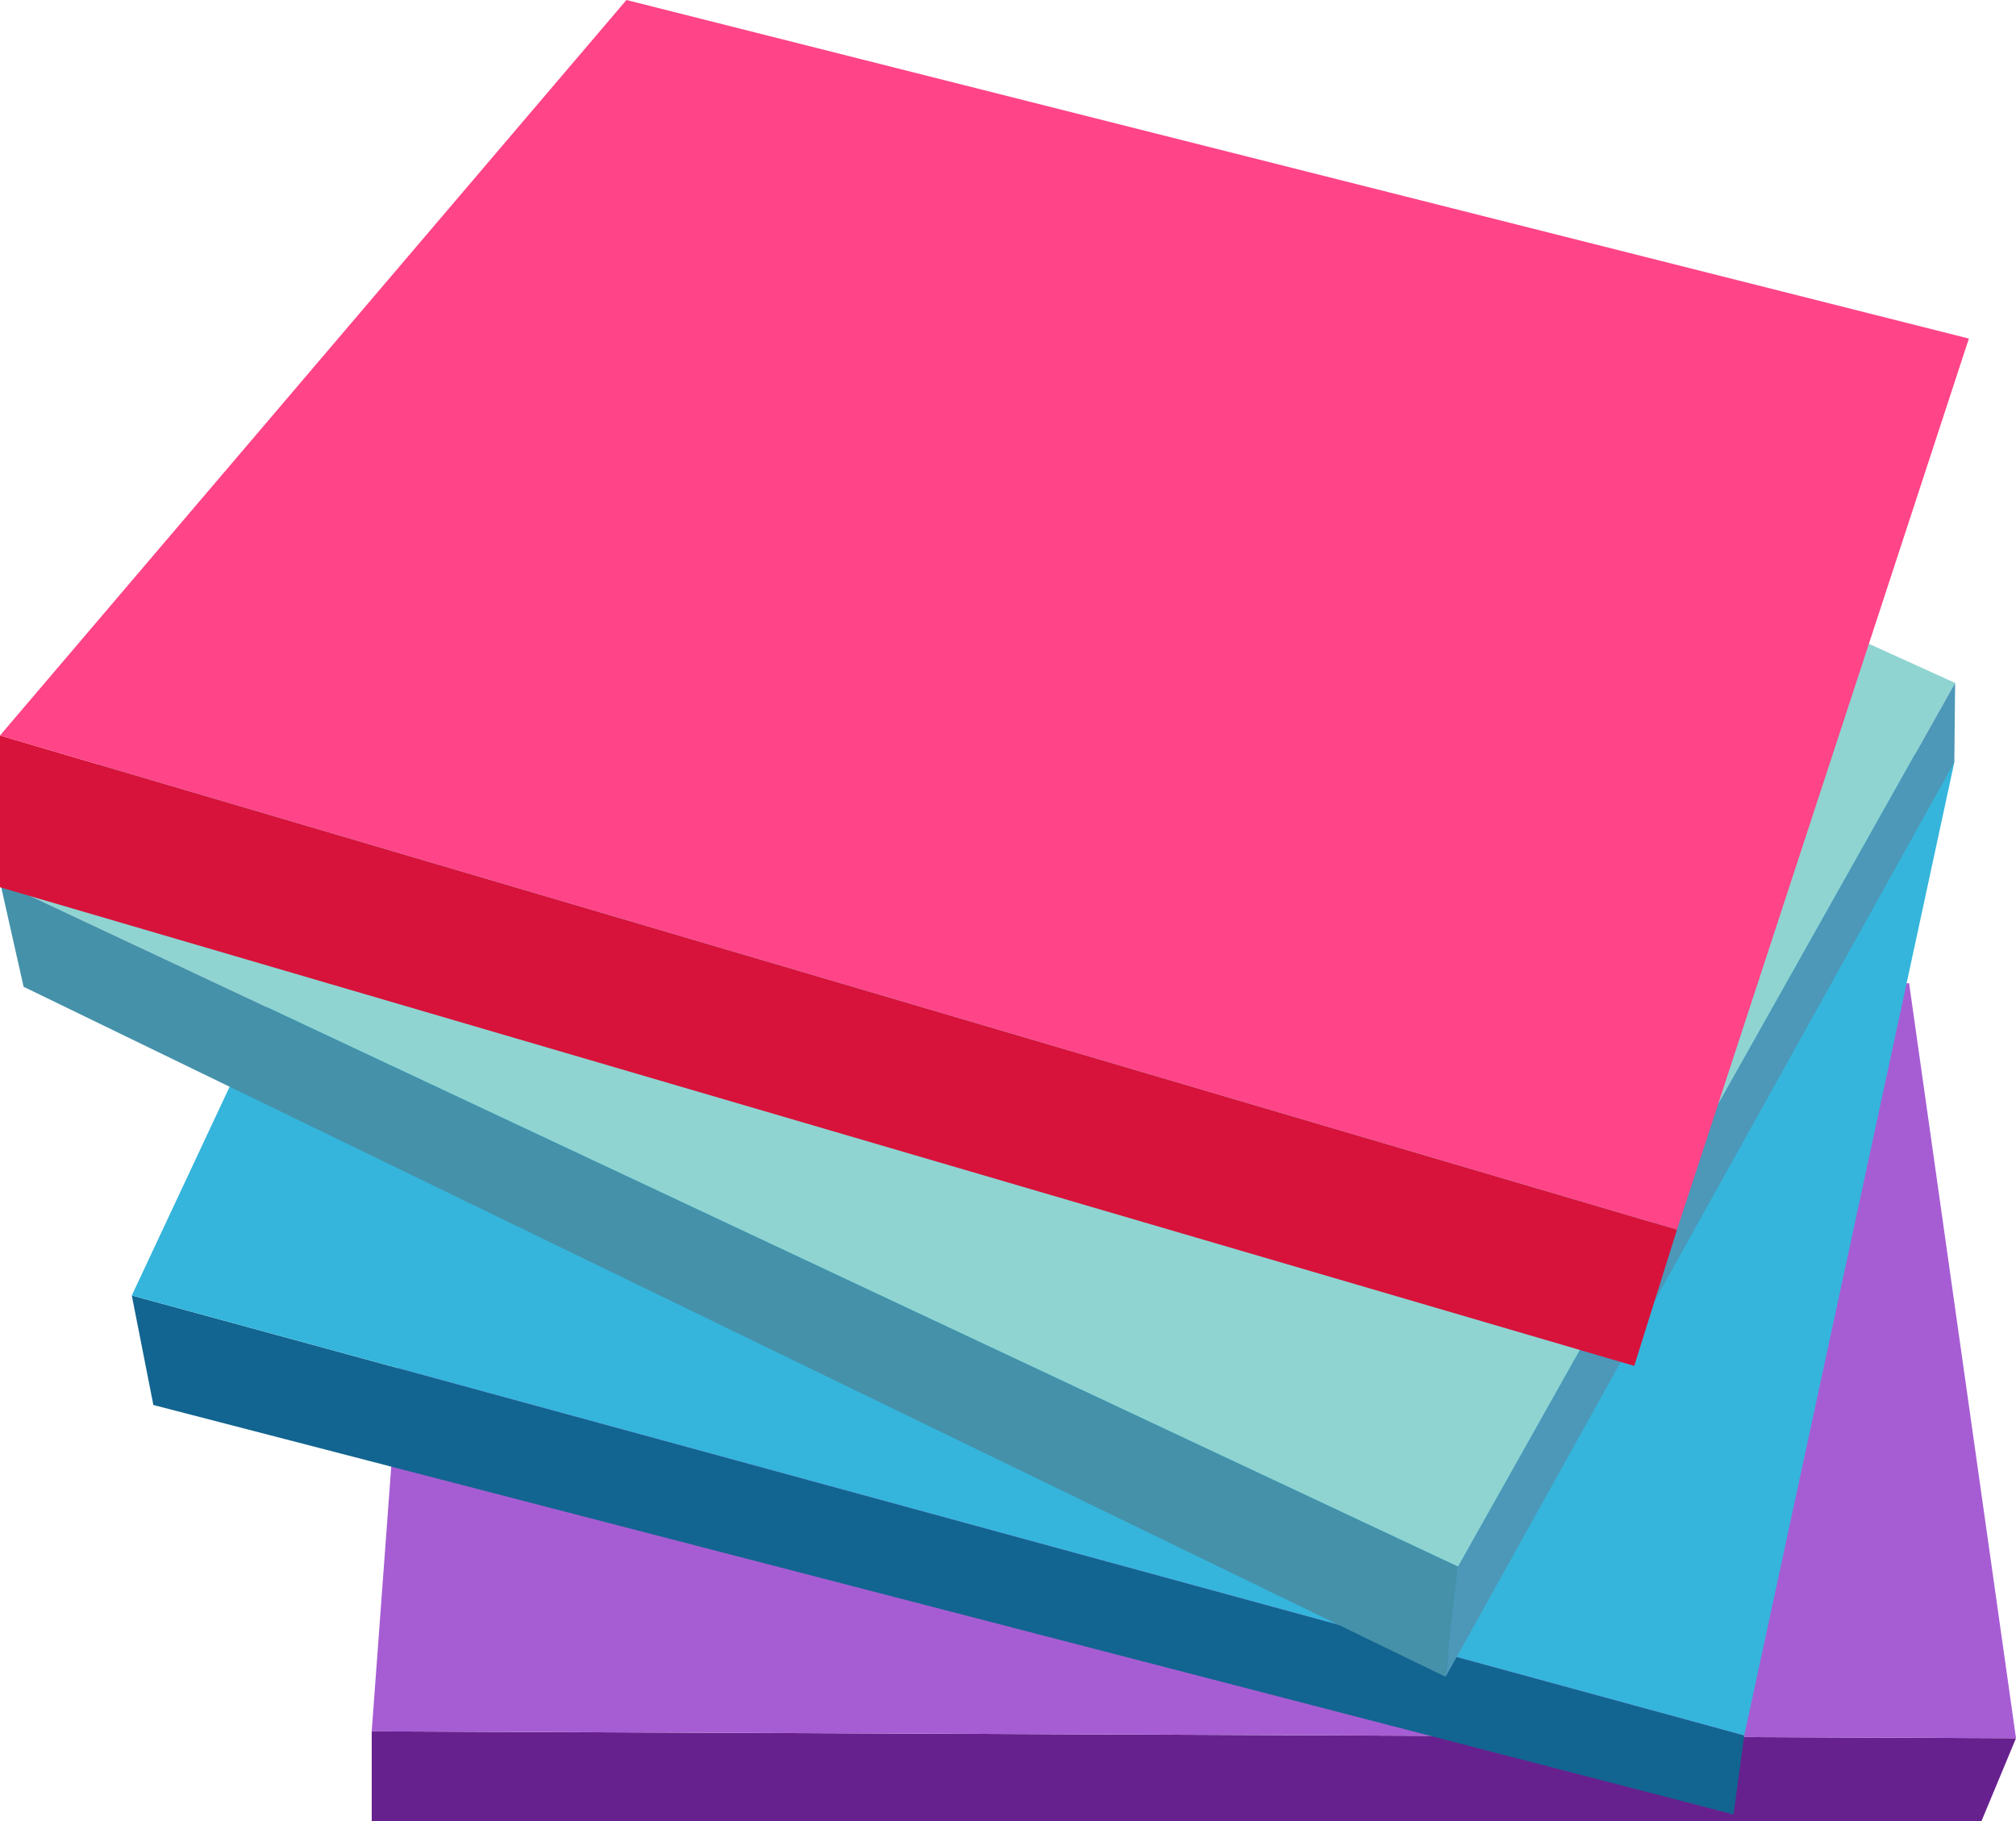 <?xml version="1.0" encoding="UTF-8"?><svg id="Layer_2" xmlns="http://www.w3.org/2000/svg" viewBox="0 0 309.3 279.36"><defs><style>.cls-1{fill:#a65dd3;}.cls-2{fill:#d7133b;}.cls-3{fill:#4d97b8;}.cls-4{fill:#8fd4d1;}.cls-5{fill:#35b5dc;}.cls-6{fill:#67218e;}.cls-7{fill:#ff4487;}.cls-8{fill:#126590;}.cls-9{fill:#4591aa;}</style></defs><g><polygon class="cls-6" points="309.3 266.66 304.01 279.36 57.03 279.36 57.03 265.61 219.4 266.29 267.58 266.49 309.3 266.66"/><polygon class="cls-1" points="309.3 266.66 57.03 265.61 65.49 150.84 292.9 150.84 309.3 266.66"/></g><g><polygon class="cls-8" points="267.61 266.23 265.96 278.35 23.53 215.54 20.22 198.74 267.61 266.23"/><polygon class="cls-5" points="299.84 116.92 267.61 266.23 20.22 198.74 80 71.19 299.84 116.92"/></g><g><polygon class="cls-4" points="299.96 104.77 223.7 240.34 0 135.28 100.23 14.12 299.96 104.77"/><polygon class="cls-9" points="223.7 240.34 221.79 257.24 3.62 151.38 0 135.28 223.7 240.34"/><polygon class="cls-3" points="299.84 116.92 221.79 257.24 223.7 240.34 299.96 104.77 299.84 116.92"/></g><g><polygon class="cls-2" points="257.29 188.64 253.94 199.3 250.73 209.54 248.61 208.92 242.4 207.1 65.17 155.2 43.59 148.88 4.7 137.49 .2 136.17 0 136.11 0 112.83 14.93 117.23 53.15 128.49 129 150.84 253.42 187.5 257.29 188.64"/><polygon class="cls-7" points="302.07 51.94 257.29 188.64 0 112.83 96.11 0 302.07 51.94"/></g></svg>
